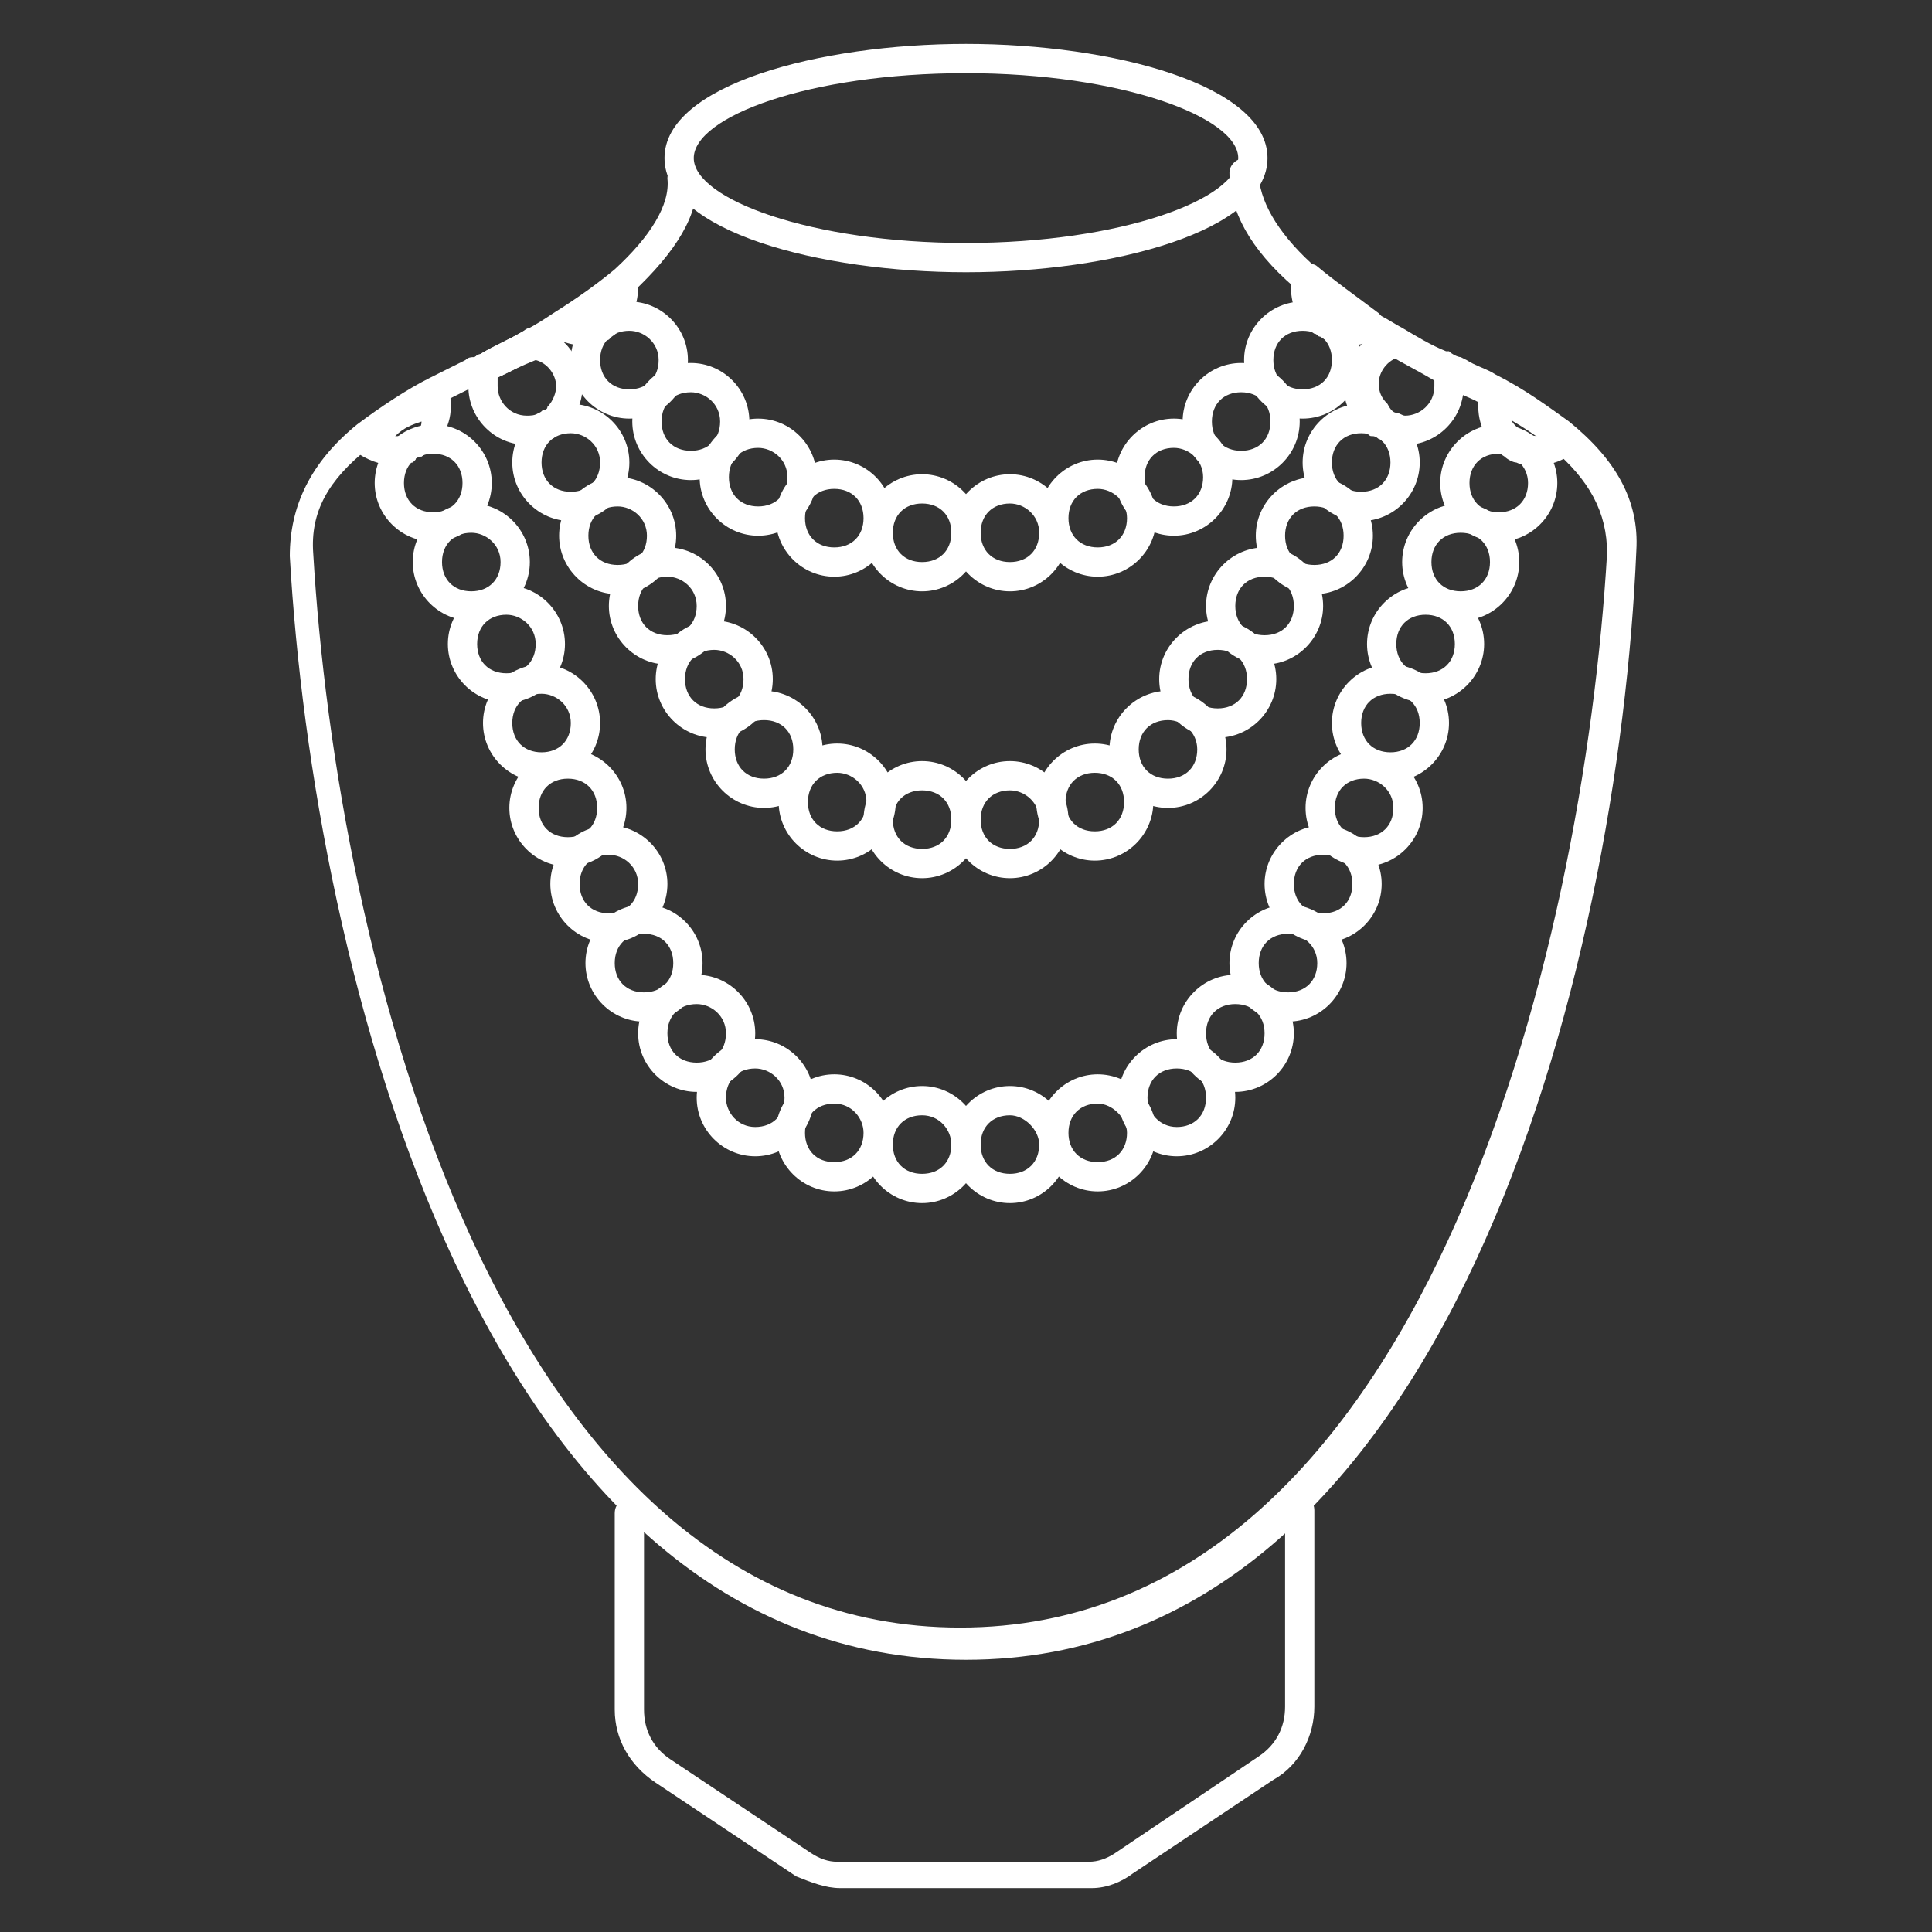 <svg width="512" height="512" viewBox="0 0 512 512" fill="none" xmlns="http://www.w3.org/2000/svg">
<rect x="0" y="0" width="512" height="512" fill="#333333" stroke="none"/>
<path d="M289.359 500.366H222.643C218.765 500.366 214.886 498.814 211.007 497.263L173.771 472.438C166.789 467.784 162.91 460.802 162.91 453.044V401.069C162.91 398.741 164.462 397.19 166.789 397.19C169.116 397.19 170.668 398.741 170.668 401.069V453.044C170.668 458.475 172.995 463.129 177.65 466.232L214.886 491.056C217.213 492.608 219.54 493.384 221.868 493.384H288.583C290.91 493.384 293.237 492.608 295.565 491.056L333.577 465.457C338.231 462.353 340.559 457.699 340.559 452.269V400.293C340.559 397.966 342.11 396.414 344.437 396.414C346.765 396.414 348.316 397.966 348.316 400.293V452.269C348.316 460.026 344.437 467.784 337.456 471.663L300.219 496.487C297.116 498.814 293.237 500.366 289.359 500.366Z" fill="white"/>
<path d="M256.001 439.854C127.225 439.854 83.007 256 76.801 147.394C76.801 134.206 82.231 122.569 94.643 112.485C100.849 107.83 107.831 103.175 114.037 100.072C117.14 98.521 120.243 96.969 123.346 95.418C124.122 94.642 124.898 94.642 125.674 94.642L127.225 93.866C131.104 91.539 134.983 89.988 138.861 87.66C141.964 86.109 144.292 84.557 146.619 83.006C152.825 79.127 158.255 75.248 162.91 71.369C172.219 62.836 177.649 54.303 176.874 47.321C176.874 44.994 178.425 43.442 180.752 43.442C183.08 43.442 184.631 44.994 184.631 47.321C185.407 56.63 179.201 66.715 167.564 77.576C162.91 82.23 156.704 86.109 150.498 89.988C148.17 91.539 145.067 93.091 141.964 94.642C138.086 96.969 134.207 99.297 129.552 100.848C128.777 100.848 128.001 101.624 127.225 101.624L125.674 102.4C122.57 103.951 119.467 105.503 116.364 107.054C110.158 110.157 103.952 114.036 97.746 118.691C86.886 127.224 82.231 135.757 83.007 146.618C89.213 252.121 131.88 431.321 254.449 431.321C377.019 431.321 419.686 252.121 425.892 146.618C425.892 135.757 421.237 127.224 411.152 118.691C406.498 114.812 400.292 110.933 392.534 107.054C390.207 105.503 387.104 104.727 384.777 103.175L383.225 102.4C382.449 101.624 380.898 101.624 380.122 100.848C376.243 98.521 371.589 96.194 367.71 93.866C365.383 93.091 363.831 91.539 362.28 90.763L359.952 89.212C352.97 84.557 347.54 80.678 342.886 76.024C331.249 65.939 325.819 55.854 325.819 45.769C325.819 43.442 328.146 41.891 329.698 41.891C332.025 41.891 333.577 44.218 333.577 45.769C333.577 52.751 338.231 61.285 347.54 69.818C352.195 73.697 357.625 77.576 363.831 82.23L366.158 83.781C367.71 84.557 370.037 86.109 371.589 86.885C375.467 89.212 379.346 91.539 383.225 93.091H384.001C384.777 93.866 386.328 94.642 387.104 94.642L388.655 95.418C390.983 96.969 394.086 97.745 396.413 99.297C404.17 103.175 410.377 107.83 415.807 111.709C428.219 121.794 434.425 132.654 433.649 145.842C428.995 256 384.001 439.854 256.001 439.854Z" fill="white"/>
<path d="M256.001 72.146C217.213 72.146 176.098 61.285 176.098 41.891C176.098 22.497 217.213 11.637 256.001 11.637C294.789 11.637 335.904 22.497 335.904 41.891C335.904 61.285 294.789 72.146 256.001 72.146ZM256.001 19.394C214.11 19.394 183.855 31.031 183.855 41.891C183.855 52.752 214.886 64.388 256.001 64.388C297.116 64.388 328.146 52.752 328.146 41.891C328.146 31.031 297.116 19.394 256.001 19.394Z" fill="white"/>
<path d="M244.365 318.835C235.831 318.835 228.85 311.853 228.85 303.32C228.85 294.787 235.831 287.805 244.365 287.805C252.898 287.805 259.88 294.787 259.88 303.32C259.88 311.853 252.898 318.835 244.365 318.835ZM244.365 295.562C239.71 295.562 236.607 298.665 236.607 303.32C236.607 307.974 239.71 311.077 244.365 311.077C249.019 311.077 252.122 307.974 252.122 303.32C252.122 299.441 249.019 295.562 244.365 295.562Z" fill="white"/>
<path d="M244.365 232.73C235.831 232.73 228.85 225.748 228.85 217.214C228.85 208.681 235.831 201.699 244.365 201.699C252.898 201.699 259.88 208.681 259.88 217.214C259.88 225.748 252.898 232.73 244.365 232.73ZM244.365 209.457C239.71 209.457 236.607 212.56 236.607 217.214C236.607 221.869 239.71 224.972 244.365 224.972C249.019 224.972 252.122 221.869 252.122 217.214C252.122 212.56 249.019 209.457 244.365 209.457Z" fill="white"/>
<path d="M244.365 156.706C235.831 156.706 228.85 149.724 228.85 141.191C228.85 132.658 235.831 125.676 244.365 125.676C252.898 125.676 259.88 132.658 259.88 141.191C259.88 149.724 252.898 156.706 244.365 156.706ZM244.365 133.433C239.71 133.433 236.607 136.536 236.607 141.191C236.607 145.845 239.71 148.949 244.365 148.949C249.019 148.949 252.122 145.845 252.122 141.191C252.122 136.536 249.019 133.433 244.365 133.433Z" fill="white"/>
<path d="M221.091 152.827C212.558 152.827 205.576 145.845 205.576 137.312C205.576 128.779 212.558 121.797 221.091 121.797C229.625 121.797 236.606 128.779 236.606 137.312C236.606 145.845 229.625 152.827 221.091 152.827ZM221.091 129.554C216.437 129.554 213.334 132.657 213.334 137.312C213.334 141.967 216.437 145.07 221.091 145.07C225.746 145.07 228.849 141.967 228.849 137.312C228.849 132.657 225.746 129.554 221.091 129.554Z" fill="white"/>
<path d="M200.923 141.968C192.39 141.968 185.408 134.986 185.408 126.453C185.408 117.919 192.39 110.938 200.923 110.938C209.457 110.938 216.439 117.919 216.439 126.453C216.439 134.986 209.457 141.968 200.923 141.968ZM200.923 118.695C196.269 118.695 193.166 121.798 193.166 126.453C193.166 131.107 196.269 134.21 200.923 134.21C205.578 134.21 208.681 131.107 208.681 126.453C208.681 121.798 204.802 118.695 200.923 118.695Z" fill="white"/>
<path d="M183.08 127.226C174.546 127.226 167.564 120.244 167.564 111.71C167.564 103.177 174.546 96.195 183.08 96.195C191.613 96.195 198.595 103.177 198.595 111.71C198.595 120.244 191.613 127.226 183.08 127.226ZM183.08 103.953C178.425 103.953 175.322 107.056 175.322 111.71C175.322 116.365 178.425 119.468 183.08 119.468C187.734 119.468 190.837 116.365 190.837 111.71C190.837 107.056 186.958 103.953 183.08 103.953Z" fill="white"/>
<path d="M166.789 110.937C158.255 110.937 151.273 103.955 151.273 95.421C151.273 86.888 158.255 79.906 166.789 79.906C175.322 79.906 182.304 86.888 182.304 95.421C182.304 103.955 175.322 110.937 166.789 110.937ZM166.789 87.664C162.134 87.664 159.031 90.767 159.031 95.421C159.031 100.076 162.134 103.179 166.789 103.179C171.443 103.179 174.546 100.076 174.546 95.421C174.546 90.767 170.667 87.664 166.789 87.664Z" fill="white"/>
<path d="M154.377 91.542C152.05 91.542 149.723 90.766 147.395 89.991C145.844 89.215 145.844 88.439 145.844 86.888C145.844 85.336 146.62 84.56 147.395 83.785C153.601 79.906 159.032 76.027 163.686 72.148C164.462 69.821 166.013 69.821 166.789 70.597C168.341 71.373 169.116 72.148 169.116 73.7V76.027C169.116 81.457 166.789 86.112 162.135 89.215L161.359 89.991C159.807 90.766 156.704 91.542 154.377 91.542Z" fill="white"/>
<path d="M267.638 156.706C259.105 156.706 252.123 149.724 252.123 141.191C252.123 132.658 259.105 125.676 267.638 125.676C276.172 125.676 283.153 132.658 283.153 141.191C283.153 149.724 276.172 156.706 267.638 156.706ZM267.638 133.433C262.984 133.433 259.881 136.536 259.881 141.191C259.881 145.845 262.984 148.949 267.638 148.949C272.293 148.949 275.396 145.845 275.396 141.191C275.396 136.536 271.517 133.433 267.638 133.433Z" fill="white"/>
<path d="M290.912 152.827C282.378 152.827 275.396 145.845 275.396 137.312C275.396 128.779 282.378 121.797 290.912 121.797C299.445 121.797 306.427 128.779 306.427 137.312C306.427 145.845 299.445 152.827 290.912 152.827ZM290.912 129.554C286.257 129.554 283.154 132.657 283.154 137.312C283.154 141.967 286.257 145.07 290.912 145.07C295.566 145.07 298.669 141.967 298.669 137.312C298.669 132.657 294.79 129.554 290.912 129.554Z" fill="white"/>
<path d="M311.082 141.964C302.548 141.964 295.566 134.982 295.566 126.449C295.566 117.915 302.548 110.934 311.082 110.934C319.615 110.934 326.597 117.915 326.597 126.449C326.597 134.982 319.615 141.964 311.082 141.964ZM311.082 118.691C306.427 118.691 303.324 121.794 303.324 126.449C303.324 131.103 306.427 134.206 311.082 134.206C315.736 134.206 318.839 131.103 318.839 126.449C318.839 121.794 314.96 118.691 311.082 118.691Z" fill="white"/>
<path d="M328.923 127.226C320.39 127.226 313.408 120.244 313.408 111.71C313.408 103.177 320.39 96.195 328.923 96.195C337.457 96.195 344.439 103.177 344.439 111.71C344.439 120.244 337.457 127.226 328.923 127.226ZM328.923 103.953C324.269 103.953 321.166 107.056 321.166 111.71C321.166 116.365 324.269 119.468 328.923 119.468C333.578 119.468 336.681 116.365 336.681 111.71C336.681 107.056 333.578 103.953 328.923 103.953Z" fill="white"/>
<path d="M345.214 110.937C336.681 110.937 329.699 103.955 329.699 95.421C329.699 86.888 336.681 79.906 345.214 79.906C353.748 79.906 360.73 86.888 360.73 95.421C360.73 103.955 353.748 110.937 345.214 110.937ZM345.214 87.664C340.56 87.664 337.457 90.767 337.457 95.421C337.457 100.076 340.56 103.179 345.214 103.179C349.869 103.179 352.972 100.076 352.972 95.421C352.972 90.767 349.869 87.664 345.214 87.664Z" fill="white"/>
<path d="M357.626 91.541C354.523 91.541 352.196 90.766 349.869 89.214C349.093 89.214 349.093 88.439 348.317 88.439C344.439 86.111 342.111 81.457 342.111 76.026C342.111 75.251 342.111 73.699 342.111 72.923C342.111 71.372 343.663 70.596 344.439 69.82C346.766 69.82 348.317 69.82 349.093 70.596C353.748 74.475 359.178 78.354 365.384 83.008C366.16 83.784 366.936 85.335 366.936 86.111C366.936 86.887 366.16 88.439 365.384 89.214C363.057 90.766 360.73 91.541 357.626 91.541Z" fill="white"/>
<path d="M221.867 228.073C213.333 228.073 206.352 221.091 206.352 212.558C206.352 204.025 213.333 197.043 221.867 197.043C230.4 197.043 237.382 204.025 237.382 212.558C237.382 221.091 230.4 228.073 221.867 228.073ZM221.867 204.801C217.212 204.801 214.109 207.904 214.109 212.558C214.109 217.213 217.212 220.316 221.867 220.316C226.521 220.316 229.624 217.213 229.624 212.558C229.624 207.904 225.746 204.801 221.867 204.801Z" fill="white"/>
<path d="M202.474 214.108C193.941 214.108 186.959 207.127 186.959 198.593C186.959 190.06 193.941 183.078 202.474 183.078C211.007 183.078 217.989 190.06 217.989 198.593C217.989 207.127 211.007 214.108 202.474 214.108ZM202.474 190.836C197.82 190.836 194.717 193.939 194.717 198.593C194.717 203.248 197.82 206.351 202.474 206.351C207.129 206.351 210.232 203.248 210.232 198.593C210.232 193.939 207.129 190.836 202.474 190.836Z" fill="white"/>
<path d="M189.285 195.491C180.751 195.491 173.77 188.509 173.77 179.976C173.77 171.443 180.751 164.461 189.285 164.461C197.818 164.461 204.8 171.443 204.8 179.976C204.8 188.509 197.818 195.491 189.285 195.491ZM189.285 172.219C184.63 172.219 181.527 175.322 181.527 179.976C181.527 184.631 184.63 187.734 189.285 187.734C193.939 187.734 197.042 184.631 197.042 179.976C197.042 175.322 193.163 172.219 189.285 172.219Z" fill="white"/>
<path d="M176.873 176.097C168.339 176.097 161.357 169.115 161.357 160.582C161.357 152.048 168.339 145.066 176.873 145.066C185.406 145.066 192.388 152.048 192.388 160.582C192.388 169.115 185.406 176.097 176.873 176.097ZM176.873 152.824C172.218 152.824 169.115 155.927 169.115 160.582C169.115 165.236 172.218 168.339 176.873 168.339C181.527 168.339 184.63 165.236 184.63 160.582C184.63 155.927 180.751 152.824 176.873 152.824Z" fill="white"/>
<path d="M163.685 157.48C155.152 157.48 148.17 150.498 148.17 141.964C148.17 133.431 155.152 126.449 163.685 126.449C172.218 126.449 179.2 133.431 179.2 141.964C179.2 150.498 172.218 157.48 163.685 157.48ZM163.685 134.207C159.031 134.207 155.927 137.31 155.927 141.964C155.927 146.619 159.031 149.722 163.685 149.722C168.34 149.722 171.443 146.619 171.443 141.964C171.443 137.31 167.564 134.207 163.685 134.207Z" fill="white"/>
<path d="M151.273 138.085C142.74 138.085 135.758 131.103 135.758 122.57C135.758 114.037 142.74 107.055 151.273 107.055C159.806 107.055 166.788 114.037 166.788 122.57C166.788 131.103 159.806 138.085 151.273 138.085ZM151.273 114.812C146.618 114.812 143.515 117.915 143.515 122.57C143.515 127.224 146.618 130.327 151.273 130.327C155.928 130.327 159.031 127.224 159.031 122.57C159.031 117.915 155.152 114.812 151.273 114.812Z" fill="white"/>
<path d="M139.636 117.917C131.103 117.917 124.121 110.935 124.121 102.402C124.121 100.075 124.897 97.747 125.673 95.42C125.673 94.644 126.448 93.868 127.224 93.868C131.103 91.541 134.982 89.99 138.86 87.662C139.636 86.887 140.412 86.887 141.188 86.887C148.945 87.662 154.376 94.644 154.376 102.402C154.376 107.056 152.048 111.711 148.945 114.038L148.17 114.814C147.394 115.59 146.618 116.366 145.842 116.366C143.515 117.917 141.188 117.917 139.636 117.917ZM131.879 100.075V102.402C131.879 106.281 134.982 110.159 139.636 110.159C140.412 110.159 141.964 110.159 142.739 109.384C143.515 109.384 143.515 108.608 144.291 108.608C144.291 108.608 145.067 108.608 145.067 107.832C146.618 106.281 147.394 103.953 147.394 102.402C147.394 99.299 145.067 96.196 141.964 95.42C138.085 96.972 134.982 98.523 131.879 100.075Z" fill="white"/>
<path d="M267.636 232.73C259.103 232.73 252.121 225.748 252.121 217.214C252.121 208.681 259.103 201.699 267.636 201.699C276.17 201.699 283.151 208.681 283.151 217.214C283.151 225.748 276.17 232.73 267.636 232.73ZM267.636 209.457C262.982 209.457 259.879 212.56 259.879 217.214C259.879 221.869 262.982 224.972 267.636 224.972C272.291 224.972 275.394 221.869 275.394 217.214C275.394 212.56 271.515 209.457 267.636 209.457Z" fill="white"/>
<path d="M290.132 228.073C281.599 228.073 274.617 221.091 274.617 212.558C274.617 204.025 281.599 197.043 290.132 197.043C298.666 197.043 305.647 204.025 305.647 212.558C305.647 221.091 298.666 228.073 290.132 228.073ZM290.132 204.801C285.478 204.801 282.375 207.904 282.375 212.558C282.375 217.213 285.478 220.316 290.132 220.316C294.787 220.316 297.89 217.213 297.89 212.558C297.89 207.904 294.787 204.801 290.132 204.801Z" fill="white"/>
<path d="M309.527 214.112C300.994 214.112 294.012 207.131 294.012 198.597C294.012 190.064 300.994 183.082 309.527 183.082C318.06 183.082 325.042 190.064 325.042 198.597C325.042 207.131 318.06 214.112 309.527 214.112ZM309.527 190.84C304.872 190.84 301.769 193.943 301.769 198.597C301.769 203.252 304.872 206.355 309.527 206.355C314.181 206.355 317.284 203.252 317.284 198.597C317.284 193.943 313.406 190.84 309.527 190.84Z" fill="white"/>
<path d="M322.714 195.491C314.181 195.491 307.199 188.509 307.199 179.976C307.199 171.443 314.181 164.461 322.714 164.461C331.248 164.461 338.23 171.443 338.23 179.976C338.23 188.509 331.248 195.491 322.714 195.491ZM322.714 172.219C318.06 172.219 314.957 175.322 314.957 179.976C314.957 184.631 318.06 187.734 322.714 187.734C327.369 187.734 330.472 184.631 330.472 179.976C330.472 175.322 327.369 172.219 322.714 172.219Z" fill="white"/>
<path d="M335.126 176.101C326.593 176.101 319.611 169.119 319.611 160.585C319.611 152.052 326.593 145.07 335.126 145.07C343.66 145.07 350.642 152.052 350.642 160.585C350.642 169.119 343.66 176.101 335.126 176.101ZM335.126 152.828C330.472 152.828 327.369 155.931 327.369 160.585C327.369 165.24 330.472 168.343 335.126 168.343C339.781 168.343 342.884 165.24 342.884 160.585C342.884 155.931 339.781 152.828 335.126 152.828Z" fill="white"/>
<path d="M348.316 157.48C339.783 157.48 332.801 150.498 332.801 141.964C332.801 133.431 339.783 126.449 348.316 126.449C356.849 126.449 363.831 133.431 363.831 141.964C363.831 150.498 356.849 157.48 348.316 157.48ZM348.316 134.207C343.661 134.207 340.558 137.31 340.558 141.964C340.558 146.619 343.661 149.722 348.316 149.722C352.97 149.722 356.074 146.619 356.074 141.964C356.074 137.31 352.97 134.207 348.316 134.207Z" fill="white"/>
<path d="M360.728 138.085C352.195 138.085 345.213 131.103 345.213 122.57C345.213 114.037 352.195 107.055 360.728 107.055C369.261 107.055 376.243 114.037 376.243 122.57C376.243 131.103 369.261 138.085 360.728 138.085ZM360.728 114.812C356.073 114.812 352.97 117.915 352.97 122.57C352.97 127.224 356.073 130.327 360.728 130.327C365.383 130.327 368.486 127.224 368.486 122.57C368.486 117.915 365.383 114.812 360.728 114.812Z" fill="white"/>
<path d="M372.363 117.917C370.036 117.917 368.484 117.917 366.933 117.141C366.157 117.141 366.157 116.366 365.381 116.366C365.381 116.366 364.606 115.59 363.83 115.59C363.054 115.59 363.054 115.59 362.278 114.814C358.4 111.711 356.072 107.056 356.072 102.402C356.072 94.644 362.278 87.662 370.036 86.887C370.812 86.887 371.587 86.887 372.363 87.662C376.242 89.99 380.121 92.317 384 93.868C384.775 93.868 385.551 94.644 386.327 95.42C387.103 97.747 387.878 100.075 387.878 102.402C387.878 110.935 380.896 117.917 372.363 117.917ZM370.036 109.384C370.812 109.384 371.587 110.159 372.363 110.159C376.242 110.159 380.121 107.056 380.121 102.402C380.121 101.626 380.121 100.85 380.121 100.075C377.018 98.523 373.915 96.972 370.812 94.644C367.709 95.42 365.381 98.523 365.381 101.626C365.381 103.953 366.157 105.505 367.709 107.056C368.484 108.608 369.26 109.384 370.036 109.384Z" fill="white"/>
<path d="M221.091 315.733C212.558 315.733 205.576 308.752 205.576 300.218C205.576 291.685 212.558 284.703 221.091 284.703C229.625 284.703 236.606 291.685 236.606 300.218C236.606 308.752 229.625 315.733 221.091 315.733ZM221.091 292.461C216.437 292.461 213.334 295.564 213.334 300.218C213.334 304.873 216.437 307.976 221.091 307.976C225.746 307.976 228.849 304.873 228.849 300.218C228.849 296.339 225.746 292.461 221.091 292.461Z" fill="white"/>
<path d="M200.146 306.425C191.613 306.425 184.631 299.443 184.631 290.91C184.631 282.376 191.613 275.395 200.146 275.395C208.679 275.395 215.661 282.376 215.661 290.91C215.661 299.443 208.679 306.425 200.146 306.425ZM200.146 283.152C195.491 283.152 192.388 286.255 192.388 290.91C192.388 294.788 195.491 298.667 200.146 298.667C204.801 298.667 207.904 295.564 207.904 290.91C207.904 286.255 204.025 283.152 200.146 283.152Z" fill="white"/>
<path d="M184.63 289.358C176.097 289.358 169.115 282.377 169.115 273.843C169.115 265.31 176.097 258.328 184.63 258.328C193.164 258.328 200.146 265.31 200.146 273.843C200.146 282.377 193.164 289.358 184.63 289.358ZM184.63 266.086C179.976 266.086 176.873 269.189 176.873 273.843C176.873 278.498 179.976 281.601 184.63 281.601C189.285 281.601 192.388 278.498 192.388 273.843C192.388 269.189 188.509 266.086 184.63 266.086Z" fill="white"/>
<path d="M170.667 270.741C162.134 270.741 155.152 263.759 155.152 255.226C155.152 246.693 162.134 239.711 170.667 239.711C179.201 239.711 186.183 246.693 186.183 255.226C186.183 263.759 179.201 270.741 170.667 270.741ZM170.667 247.469C166.013 247.469 162.91 250.572 162.91 255.226C162.91 259.881 166.013 262.984 170.667 262.984C175.322 262.984 178.425 259.881 178.425 255.226C178.425 250.572 175.322 247.469 170.667 247.469Z" fill="white"/>
<path d="M161.359 249.796C152.826 249.796 145.844 242.814 145.844 234.281C145.844 225.747 152.826 218.766 161.359 218.766C169.892 218.766 176.874 225.747 176.874 234.281C176.874 242.814 169.892 249.796 161.359 249.796ZM161.359 226.523C156.704 226.523 153.601 229.626 153.601 234.281C153.601 238.935 156.704 242.038 161.359 242.038C166.013 242.038 169.116 238.935 169.116 234.281C169.116 229.626 165.238 226.523 161.359 226.523Z" fill="white"/>
<path d="M150.498 229.624C141.964 229.624 134.982 222.642 134.982 214.109C134.982 205.576 141.964 198.594 150.498 198.594C159.031 198.594 166.013 205.576 166.013 214.109C166.013 222.642 159.031 229.624 150.498 229.624ZM150.498 206.351C145.843 206.351 142.74 209.454 142.74 214.109C142.74 218.763 145.843 221.866 150.498 221.866C155.152 221.866 158.255 218.763 158.255 214.109C158.255 209.454 155.152 206.351 150.498 206.351Z" fill="white"/>
<path d="M143.515 207.128C134.982 207.128 128 200.146 128 191.613C128 183.079 134.982 176.098 143.515 176.098C152.048 176.098 159.03 183.079 159.03 191.613C159.03 200.146 152.048 207.128 143.515 207.128ZM143.515 183.855C138.861 183.855 135.758 186.958 135.758 191.613C135.758 196.267 138.861 199.37 143.515 199.37C148.17 199.37 151.273 196.267 151.273 191.613C151.273 186.958 147.394 183.855 143.515 183.855Z" fill="white"/>
<path d="M134.207 186.183C125.673 186.183 118.691 179.201 118.691 170.667C118.691 162.134 125.673 155.152 134.207 155.152C142.74 155.152 149.722 162.134 149.722 170.667C149.722 179.201 142.74 186.183 134.207 186.183ZM134.207 162.91C129.552 162.91 126.449 166.013 126.449 170.667C126.449 175.322 129.552 178.425 134.207 178.425C138.861 178.425 141.964 175.322 141.964 170.667C141.964 166.013 138.085 162.91 134.207 162.91Z" fill="white"/>
<path d="M124.898 164.46C116.365 164.46 109.383 157.478 109.383 148.945C109.383 140.412 116.365 133.43 124.898 133.43C133.431 133.43 140.413 140.412 140.413 148.945C140.413 157.478 133.431 164.46 124.898 164.46ZM124.898 141.187C120.243 141.187 117.14 144.29 117.14 148.945C117.14 153.599 120.243 156.702 124.898 156.702C129.553 156.702 132.656 153.599 132.656 148.945C132.656 144.29 128.777 141.187 124.898 141.187Z" fill="white"/>
<path d="M114.812 143.515C106.279 143.515 99.297 136.533 99.297 128C99.297 119.466 106.279 112.484 114.812 112.484C123.345 112.484 130.327 119.466 130.327 128C130.327 136.533 123.345 143.515 114.812 143.515ZM114.812 120.242C110.157 120.242 107.054 123.345 107.054 128C107.054 132.654 110.157 135.757 114.812 135.757C119.467 135.757 122.57 132.654 122.57 128C122.57 123.345 119.467 120.242 114.812 120.242Z" fill="white"/>
<path d="M104.729 123.344C100.85 123.344 96.971 121.793 93.868 119.466C93.092 118.69 92.316 117.914 92.316 116.363C92.316 115.587 93.092 114.035 93.868 113.26C100.074 108.605 107.056 103.95 113.262 100.847C114.038 100.072 115.589 100.072 116.365 100.847L118.692 103.175C119.468 104.726 119.468 106.278 119.468 107.829C119.468 113.26 116.365 117.914 111.71 121.017H110.935C110.159 121.017 110.159 121.017 110.159 121.793L109.383 122.569C108.607 122.569 107.056 123.344 104.729 123.344ZM104.729 115.587H107.056C107.832 114.811 108.607 114.811 109.383 114.811C110.935 114.035 111.71 113.26 111.71 111.708C109.383 112.484 107.056 113.26 104.729 115.587Z" fill="white"/>
<path d="M267.636 318.835C259.103 318.835 252.121 311.853 252.121 303.32C252.121 294.787 259.103 287.805 267.636 287.805C276.17 287.805 283.151 294.787 283.151 303.32C283.151 311.853 276.17 318.835 267.636 318.835ZM267.636 295.562C262.982 295.562 259.879 298.665 259.879 303.32C259.879 307.974 262.982 311.077 267.636 311.077C272.291 311.077 275.394 307.974 275.394 303.32C275.394 299.441 271.515 295.562 267.636 295.562Z" fill="white"/>
<path d="M290.91 315.733C282.376 315.733 275.395 308.752 275.395 300.218C275.395 291.685 282.376 284.703 290.91 284.703C299.443 284.703 306.425 291.685 306.425 300.218C306.425 308.752 299.443 315.733 290.91 315.733ZM290.91 292.461C286.255 292.461 283.152 295.564 283.152 300.218C283.152 304.873 286.255 307.976 290.91 307.976C295.564 307.976 298.667 304.873 298.667 300.218C298.667 296.339 294.788 292.461 290.91 292.461Z" fill="white"/>
<path d="M311.855 306.425C303.322 306.425 296.34 299.443 296.34 290.91C296.34 282.376 303.322 275.395 311.855 275.395C320.388 275.395 327.37 282.376 327.37 290.91C327.37 299.443 320.388 306.425 311.855 306.425ZM311.855 283.152C307.2 283.152 304.097 286.255 304.097 290.91C304.097 294.788 307.2 298.667 311.855 298.667C316.51 298.667 319.613 295.564 319.613 290.91C319.613 286.255 316.51 283.152 311.855 283.152Z" fill="white"/>
<path d="M327.369 289.358C318.835 289.358 311.854 282.377 311.854 273.843C311.854 265.31 318.835 258.328 327.369 258.328C335.902 258.328 342.884 265.31 342.884 273.843C342.884 282.377 335.902 289.358 327.369 289.358ZM327.369 266.086C322.714 266.086 319.611 269.189 319.611 273.843C319.611 278.498 322.714 281.601 327.369 281.601C332.023 281.601 335.126 278.498 335.126 273.843C335.126 269.189 332.023 266.086 327.369 266.086Z" fill="white"/>
<path d="M341.334 270.741C332.8 270.741 325.818 263.759 325.818 255.226C325.818 246.693 332.8 239.711 341.334 239.711C349.867 239.711 356.849 246.693 356.849 255.226C356.849 263.759 349.867 270.741 341.334 270.741ZM341.334 247.469C336.679 247.469 333.576 250.572 333.576 255.226C333.576 259.881 336.679 262.984 341.334 262.984C345.988 262.984 349.091 259.881 349.091 255.226C349.091 250.572 345.212 247.469 341.334 247.469Z" fill="white"/>
<path d="M350.642 249.796C342.109 249.796 335.127 242.814 335.127 234.281C335.127 225.747 342.109 218.766 350.642 218.766C359.175 218.766 366.157 225.747 366.157 234.281C366.157 242.814 359.175 249.796 350.642 249.796ZM350.642 226.523C345.988 226.523 342.885 229.626 342.885 234.281C342.885 238.935 345.988 242.038 350.642 242.038C355.297 242.038 358.4 238.935 358.4 234.281C358.4 229.626 355.297 226.523 350.642 226.523Z" fill="white"/>
<path d="M361.503 229.624C352.97 229.624 345.988 222.642 345.988 214.109C345.988 205.576 352.97 198.594 361.503 198.594C370.037 198.594 377.019 205.576 377.019 214.109C377.019 222.642 370.037 229.624 361.503 229.624ZM361.503 206.351C356.849 206.351 353.746 209.454 353.746 214.109C353.746 218.763 356.849 221.866 361.503 221.866C366.158 221.866 369.261 218.763 369.261 214.109C369.261 209.454 365.382 206.351 361.503 206.351Z" fill="white"/>
<path d="M368.484 207.128C359.951 207.128 352.969 200.146 352.969 191.613C352.969 183.079 359.951 176.098 368.484 176.098C377.017 176.098 383.999 183.079 383.999 191.613C383.999 200.146 377.017 207.128 368.484 207.128ZM368.484 183.855C363.829 183.855 360.726 186.958 360.726 191.613C360.726 196.267 363.829 199.37 368.484 199.37C373.138 199.37 376.241 196.267 376.241 191.613C376.241 186.958 373.138 183.855 368.484 183.855Z" fill="white"/>
<path d="M377.794 186.183C369.261 186.183 362.279 179.201 362.279 170.667C362.279 162.134 369.261 155.152 377.794 155.152C386.328 155.152 393.31 162.134 393.31 170.667C393.31 179.201 386.328 186.183 377.794 186.183ZM377.794 162.91C373.14 162.91 370.037 166.013 370.037 170.667C370.037 175.322 373.14 178.425 377.794 178.425C382.449 178.425 385.552 175.322 385.552 170.667C385.552 166.013 382.449 162.91 377.794 162.91Z" fill="white"/>
<path d="M387.103 164.46C378.57 164.46 371.588 157.478 371.588 148.945C371.588 140.412 378.57 133.43 387.103 133.43C395.636 133.43 402.618 140.412 402.618 148.945C402.618 157.478 395.636 164.46 387.103 164.46ZM387.103 141.187C382.448 141.187 379.345 144.29 379.345 148.945C379.345 153.599 382.448 156.702 387.103 156.702C391.758 156.702 394.861 153.599 394.861 148.945C394.861 144.29 391.758 141.187 387.103 141.187Z" fill="white"/>
<path d="M397.187 143.515C388.654 143.515 381.672 136.533 381.672 128C381.672 119.466 388.654 112.484 397.187 112.484C405.72 112.484 412.702 119.466 412.702 128C412.702 136.533 405.72 143.515 397.187 143.515ZM397.187 120.242C392.532 120.242 389.429 123.345 389.429 128C389.429 132.654 392.532 135.757 397.187 135.757C401.842 135.757 404.945 132.654 404.945 128C404.945 123.345 401.066 120.242 397.187 120.242Z" fill="white"/>
<path d="M407.273 123.346C405.721 123.346 403.394 123.346 401.843 122.57C401.067 122.57 399.515 121.794 398.74 121.018C394.861 118.691 391.758 113.261 391.758 107.831C391.758 106.279 391.758 104.727 392.534 103.176C392.534 102.4 394.085 101.624 394.861 100.849C395.637 100.073 397.188 100.849 397.964 100.849C405.721 104.727 412.703 109.382 417.358 113.261C418.134 114.037 418.909 114.812 418.909 116.364C418.909 117.915 418.134 118.691 417.358 119.467C415.031 121.794 411.152 123.346 407.273 123.346ZM400.291 110.934C401.067 112.485 401.843 113.261 403.394 114.037C404.17 114.812 404.17 114.812 404.946 114.812C405.721 115.588 407.273 115.588 408.049 115.588C404.946 114.037 402.618 112.485 400.291 110.934Z" fill="white"/>
</svg>
